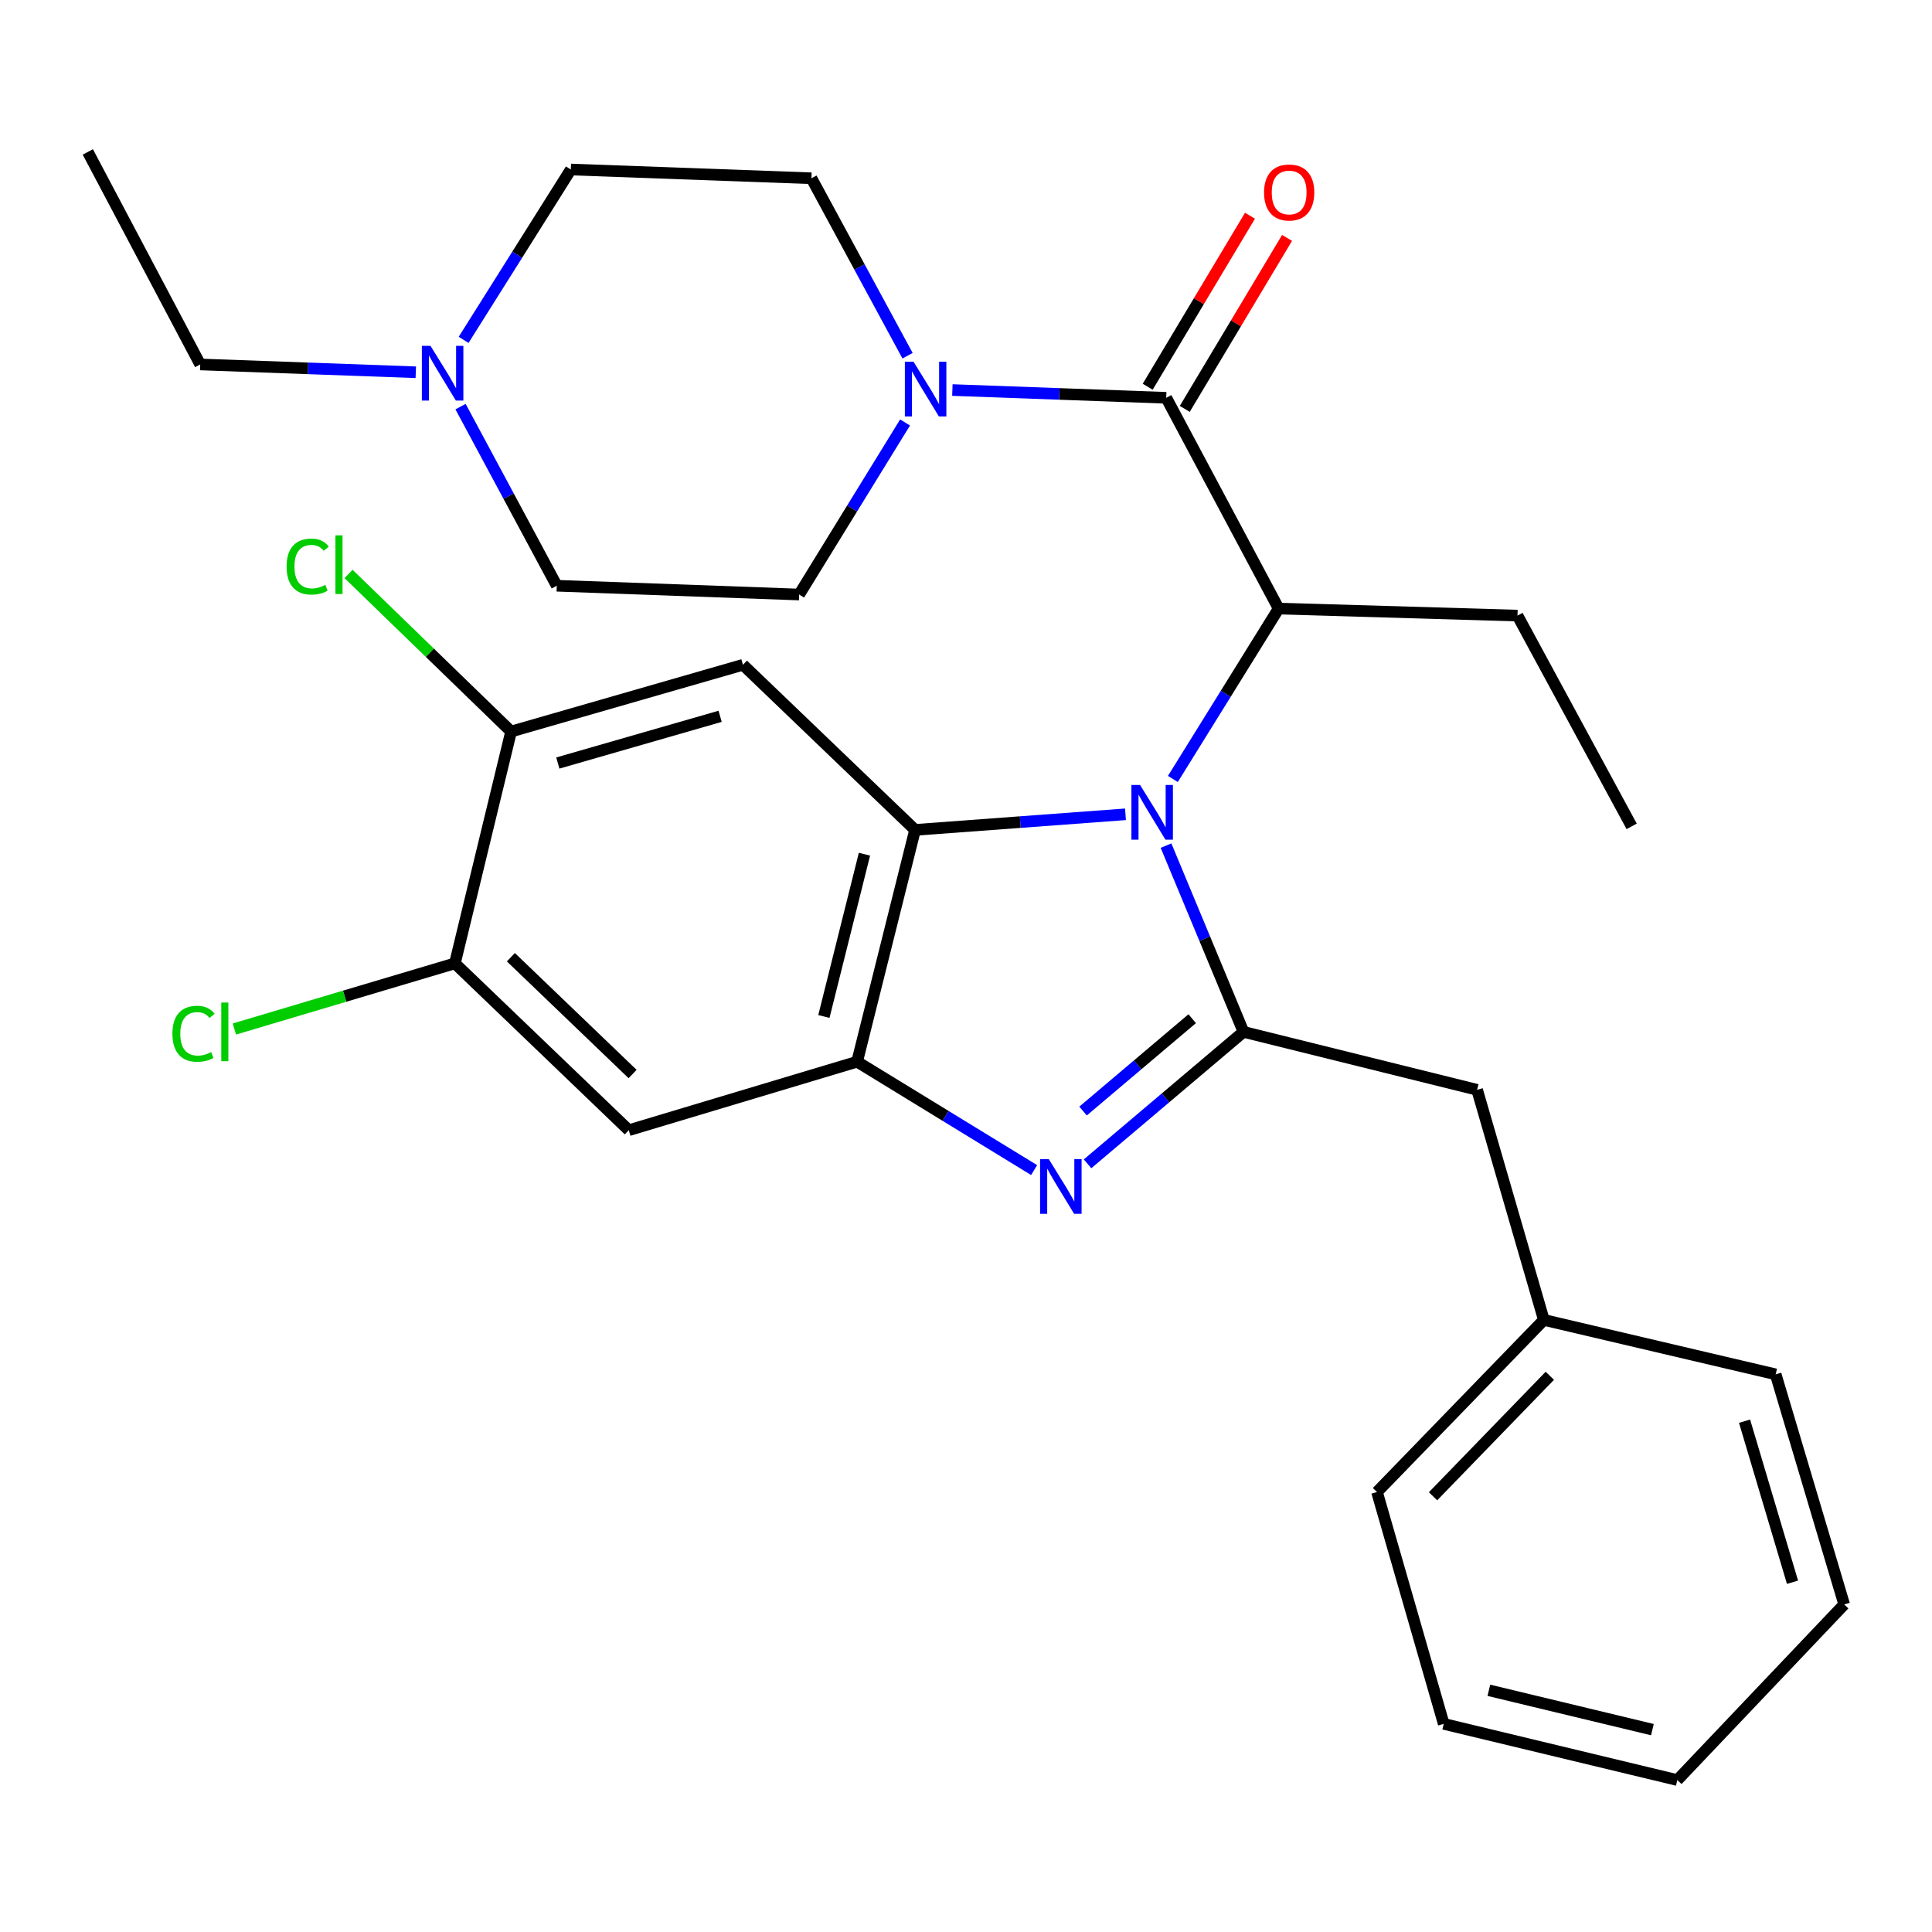 <?xml version='1.0' encoding='iso-8859-1'?>
<svg version='1.1' baseProfile='full'
              xmlns='http://www.w3.org/2000/svg'
                      xmlns:rdkit='http://www.rdkit.org/xml'
                      xmlns:xlink='http://www.w3.org/1999/xlink'
                  xml:space='preserve'
width='1000px' height='1000px' viewBox='0 0 1000 1000'>
<!-- END OF HEADER -->
<rect style='opacity:1.0;fill:#FFFFFF;stroke:none' width='1000' height='1000' x='0' y='0'> </rect>
<path class='bond-0' d='M 646.992,111.666 L 620.518,155.915' style='fill:none;fill-rule:evenodd;stroke:#FF0000;stroke-width:6px;stroke-linecap:butt;stroke-linejoin:miter;stroke-opacity:1' />
<path class='bond-0' d='M 620.518,155.915 L 594.045,200.165' style='fill:none;fill-rule:evenodd;stroke:#000000;stroke-width:6px;stroke-linecap:butt;stroke-linejoin:miter;stroke-opacity:1' />
<path class='bond-0' d='M 666.177,123.144 L 639.704,167.394' style='fill:none;fill-rule:evenodd;stroke:#FF0000;stroke-width:6px;stroke-linecap:butt;stroke-linejoin:miter;stroke-opacity:1' />
<path class='bond-0' d='M 639.704,167.394 L 613.231,211.643' style='fill:none;fill-rule:evenodd;stroke:#000000;stroke-width:6px;stroke-linecap:butt;stroke-linejoin:miter;stroke-opacity:1' />
<path class='bond-1' d='M 603.638,205.904 L 548.295,203.895' style='fill:none;fill-rule:evenodd;stroke:#000000;stroke-width:6px;stroke-linecap:butt;stroke-linejoin:miter;stroke-opacity:1' />
<path class='bond-1' d='M 548.295,203.895 L 492.952,201.886' style='fill:none;fill-rule:evenodd;stroke:#0000FF;stroke-width:6px;stroke-linecap:butt;stroke-linejoin:miter;stroke-opacity:1' />
<path class='bond-2' d='M 603.638,205.904 L 661.816,314.995' style='fill:none;fill-rule:evenodd;stroke:#000000;stroke-width:6px;stroke-linecap:butt;stroke-linejoin:miter;stroke-opacity:1' />
<path class='bond-3' d='M 215.215,192.683 L 159.424,190.661' style='fill:none;fill-rule:evenodd;stroke:#0000FF;stroke-width:6px;stroke-linecap:butt;stroke-linejoin:miter;stroke-opacity:1' />
<path class='bond-3' d='M 159.424,190.661 L 103.633,188.64' style='fill:none;fill-rule:evenodd;stroke:#000000;stroke-width:6px;stroke-linecap:butt;stroke-linejoin:miter;stroke-opacity:1' />
<path class='bond-4' d='M 239.965,175.911 L 267.711,131.823' style='fill:none;fill-rule:evenodd;stroke:#0000FF;stroke-width:6px;stroke-linecap:butt;stroke-linejoin:miter;stroke-opacity:1' />
<path class='bond-4' d='M 267.711,131.823 L 295.457,87.734' style='fill:none;fill-rule:evenodd;stroke:#000000;stroke-width:6px;stroke-linecap:butt;stroke-linejoin:miter;stroke-opacity:1' />
<path class='bond-5' d='M 238.376,210.467 L 263.277,256.825' style='fill:none;fill-rule:evenodd;stroke:#0000FF;stroke-width:6px;stroke-linecap:butt;stroke-linejoin:miter;stroke-opacity:1' />
<path class='bond-5' d='M 263.277,256.825 L 288.179,303.183' style='fill:none;fill-rule:evenodd;stroke:#000000;stroke-width:6px;stroke-linecap:butt;stroke-linejoin:miter;stroke-opacity:1' />
<path class='bond-6' d='M 468.459,218.665 L 441.049,263.197' style='fill:none;fill-rule:evenodd;stroke:#0000FF;stroke-width:6px;stroke-linecap:butt;stroke-linejoin:miter;stroke-opacity:1' />
<path class='bond-6' d='M 441.049,263.197 L 413.639,307.729' style='fill:none;fill-rule:evenodd;stroke:#000000;stroke-width:6px;stroke-linecap:butt;stroke-linejoin:miter;stroke-opacity:1' />
<path class='bond-7' d='M 469.747,184.121 L 444.873,138.194' style='fill:none;fill-rule:evenodd;stroke:#0000FF;stroke-width:6px;stroke-linecap:butt;stroke-linejoin:miter;stroke-opacity:1' />
<path class='bond-7' d='M 444.873,138.194 L 419.999,92.268' style='fill:none;fill-rule:evenodd;stroke:#000000;stroke-width:6px;stroke-linecap:butt;stroke-linejoin:miter;stroke-opacity:1' />
<path class='bond-8' d='M 103.633,188.64 L 45.455,78.642' style='fill:none;fill-rule:evenodd;stroke:#000000;stroke-width:6px;stroke-linecap:butt;stroke-linejoin:miter;stroke-opacity:1' />
<path class='bond-9' d='M 384.55,344.096 L 264.542,378.638' style='fill:none;fill-rule:evenodd;stroke:#000000;stroke-width:6px;stroke-linecap:butt;stroke-linejoin:miter;stroke-opacity:1' />
<path class='bond-9' d='M 372.733,370.762 L 288.727,394.942' style='fill:none;fill-rule:evenodd;stroke:#000000;stroke-width:6px;stroke-linecap:butt;stroke-linejoin:miter;stroke-opacity:1' />
<path class='bond-10' d='M 384.55,344.096 L 473.631,429.55' style='fill:none;fill-rule:evenodd;stroke:#000000;stroke-width:6px;stroke-linecap:butt;stroke-linejoin:miter;stroke-opacity:1' />
<path class='bond-11' d='M 264.542,378.638 L 222.473,337.853' style='fill:none;fill-rule:evenodd;stroke:#000000;stroke-width:6px;stroke-linecap:butt;stroke-linejoin:miter;stroke-opacity:1' />
<path class='bond-11' d='M 222.473,337.853 L 180.403,297.068' style='fill:none;fill-rule:evenodd;stroke:#00CC00;stroke-width:6px;stroke-linecap:butt;stroke-linejoin:miter;stroke-opacity:1' />
<path class='bond-12' d='M 264.542,378.638 L 235.453,498.634' style='fill:none;fill-rule:evenodd;stroke:#000000;stroke-width:6px;stroke-linecap:butt;stroke-linejoin:miter;stroke-opacity:1' />
<path class='bond-13' d='M 235.453,498.634 L 325.453,584.994' style='fill:none;fill-rule:evenodd;stroke:#000000;stroke-width:6px;stroke-linecap:butt;stroke-linejoin:miter;stroke-opacity:1' />
<path class='bond-13' d='M 264.432,495.456 L 327.432,555.909' style='fill:none;fill-rule:evenodd;stroke:#000000;stroke-width:6px;stroke-linecap:butt;stroke-linejoin:miter;stroke-opacity:1' />
<path class='bond-14' d='M 235.453,498.634 L 178.382,515.628' style='fill:none;fill-rule:evenodd;stroke:#000000;stroke-width:6px;stroke-linecap:butt;stroke-linejoin:miter;stroke-opacity:1' />
<path class='bond-14' d='M 178.382,515.628 L 121.31,532.622' style='fill:none;fill-rule:evenodd;stroke:#00CC00;stroke-width:6px;stroke-linecap:butt;stroke-linejoin:miter;stroke-opacity:1' />
<path class='bond-15' d='M 325.453,584.994 L 443.635,549.546' style='fill:none;fill-rule:evenodd;stroke:#000000;stroke-width:6px;stroke-linecap:butt;stroke-linejoin:miter;stroke-opacity:1' />
<path class='bond-16' d='M 582.543,421.482 L 528.087,425.516' style='fill:none;fill-rule:evenodd;stroke:#0000FF;stroke-width:6px;stroke-linecap:butt;stroke-linejoin:miter;stroke-opacity:1' />
<path class='bond-16' d='M 528.087,425.516 L 473.631,429.55' style='fill:none;fill-rule:evenodd;stroke:#000000;stroke-width:6px;stroke-linecap:butt;stroke-linejoin:miter;stroke-opacity:1' />
<path class='bond-17' d='M 603.53,437.695 L 623.581,485.895' style='fill:none;fill-rule:evenodd;stroke:#0000FF;stroke-width:6px;stroke-linecap:butt;stroke-linejoin:miter;stroke-opacity:1' />
<path class='bond-17' d='M 623.581,485.895 L 643.632,534.095' style='fill:none;fill-rule:evenodd;stroke:#000000;stroke-width:6px;stroke-linecap:butt;stroke-linejoin:miter;stroke-opacity:1' />
<path class='bond-18' d='M 607.074,403.195 L 634.445,359.095' style='fill:none;fill-rule:evenodd;stroke:#0000FF;stroke-width:6px;stroke-linecap:butt;stroke-linejoin:miter;stroke-opacity:1' />
<path class='bond-18' d='M 634.445,359.095 L 661.816,314.995' style='fill:none;fill-rule:evenodd;stroke:#000000;stroke-width:6px;stroke-linecap:butt;stroke-linejoin:miter;stroke-opacity:1' />
<path class='bond-19' d='M 473.631,429.55 L 443.635,549.546' style='fill:none;fill-rule:evenodd;stroke:#000000;stroke-width:6px;stroke-linecap:butt;stroke-linejoin:miter;stroke-opacity:1' />
<path class='bond-19' d='M 447.442,442.128 L 426.445,526.125' style='fill:none;fill-rule:evenodd;stroke:#000000;stroke-width:6px;stroke-linecap:butt;stroke-linejoin:miter;stroke-opacity:1' />
<path class='bond-20' d='M 443.635,549.546 L 489.445,577.588' style='fill:none;fill-rule:evenodd;stroke:#000000;stroke-width:6px;stroke-linecap:butt;stroke-linejoin:miter;stroke-opacity:1' />
<path class='bond-20' d='M 489.445,577.588 L 535.255,605.63' style='fill:none;fill-rule:evenodd;stroke:#0000FF;stroke-width:6px;stroke-linecap:butt;stroke-linejoin:miter;stroke-opacity:1' />
<path class='bond-21' d='M 562.923,602.388 L 603.277,568.241' style='fill:none;fill-rule:evenodd;stroke:#0000FF;stroke-width:6px;stroke-linecap:butt;stroke-linejoin:miter;stroke-opacity:1' />
<path class='bond-21' d='M 603.277,568.241 L 643.632,534.095' style='fill:none;fill-rule:evenodd;stroke:#000000;stroke-width:6px;stroke-linecap:butt;stroke-linejoin:miter;stroke-opacity:1' />
<path class='bond-21' d='M 560.588,575.077 L 588.836,551.174' style='fill:none;fill-rule:evenodd;stroke:#0000FF;stroke-width:6px;stroke-linecap:butt;stroke-linejoin:miter;stroke-opacity:1' />
<path class='bond-21' d='M 588.836,551.174 L 617.084,527.272' style='fill:none;fill-rule:evenodd;stroke:#000000;stroke-width:6px;stroke-linecap:butt;stroke-linejoin:miter;stroke-opacity:1' />
<path class='bond-22' d='M 643.632,534.095 L 764.547,564.09' style='fill:none;fill-rule:evenodd;stroke:#000000;stroke-width:6px;stroke-linecap:butt;stroke-linejoin:miter;stroke-opacity:1' />
<path class='bond-23' d='M 764.547,564.09 L 799.089,683.179' style='fill:none;fill-rule:evenodd;stroke:#000000;stroke-width:6px;stroke-linecap:butt;stroke-linejoin:miter;stroke-opacity:1' />
<path class='bond-24' d='M 661.816,314.995 L 785.451,318.634' style='fill:none;fill-rule:evenodd;stroke:#000000;stroke-width:6px;stroke-linecap:butt;stroke-linejoin:miter;stroke-opacity:1' />
<path class='bond-25' d='M 799.089,683.179 L 712.728,772.273' style='fill:none;fill-rule:evenodd;stroke:#000000;stroke-width:6px;stroke-linecap:butt;stroke-linejoin:miter;stroke-opacity:1' />
<path class='bond-25' d='M 802.188,712.104 L 741.735,774.469' style='fill:none;fill-rule:evenodd;stroke:#000000;stroke-width:6px;stroke-linecap:butt;stroke-linejoin:miter;stroke-opacity:1' />
<path class='bond-26' d='M 799.089,683.179 L 919.085,711.362' style='fill:none;fill-rule:evenodd;stroke:#000000;stroke-width:6px;stroke-linecap:butt;stroke-linejoin:miter;stroke-opacity:1' />
<path class='bond-27' d='M 712.728,772.273 L 747.27,892.268' style='fill:none;fill-rule:evenodd;stroke:#000000;stroke-width:6px;stroke-linecap:butt;stroke-linejoin:miter;stroke-opacity:1' />
<path class='bond-28' d='M 747.27,892.268 L 868.185,921.358' style='fill:none;fill-rule:evenodd;stroke:#000000;stroke-width:6px;stroke-linecap:butt;stroke-linejoin:miter;stroke-opacity:1' />
<path class='bond-28' d='M 770.637,874.895 L 855.277,895.257' style='fill:none;fill-rule:evenodd;stroke:#000000;stroke-width:6px;stroke-linecap:butt;stroke-linejoin:miter;stroke-opacity:1' />
<path class='bond-29' d='M 868.185,921.358 L 954.545,830.451' style='fill:none;fill-rule:evenodd;stroke:#000000;stroke-width:6px;stroke-linecap:butt;stroke-linejoin:miter;stroke-opacity:1' />
<path class='bond-30' d='M 954.545,830.451 L 919.085,711.362' style='fill:none;fill-rule:evenodd;stroke:#000000;stroke-width:6px;stroke-linecap:butt;stroke-linejoin:miter;stroke-opacity:1' />
<path class='bond-30' d='M 927.799,818.968 L 902.976,735.606' style='fill:none;fill-rule:evenodd;stroke:#000000;stroke-width:6px;stroke-linecap:butt;stroke-linejoin:miter;stroke-opacity:1' />
<path class='bond-31' d='M 785.451,318.634 L 844.548,427.724' style='fill:none;fill-rule:evenodd;stroke:#000000;stroke-width:6px;stroke-linecap:butt;stroke-linejoin:miter;stroke-opacity:1' />
<path class='bond-32' d='M 295.457,87.734 L 419.999,92.268' style='fill:none;fill-rule:evenodd;stroke:#000000;stroke-width:6px;stroke-linecap:butt;stroke-linejoin:miter;stroke-opacity:1' />
<path class='bond-33' d='M 288.179,303.183 L 413.639,307.729' style='fill:none;fill-rule:evenodd;stroke:#000000;stroke-width:6px;stroke-linecap:butt;stroke-linejoin:miter;stroke-opacity:1' />
<path  class='atom-0' d='M 654.269 99.626
Q 654.269 92.826, 657.629 89.026
Q 660.989 85.226, 667.269 85.226
Q 673.549 85.226, 676.909 89.026
Q 680.269 92.826, 680.269 99.626
Q 680.269 106.506, 676.869 110.426
Q 673.469 114.306, 667.269 114.306
Q 661.029 114.306, 657.629 110.426
Q 654.269 106.546, 654.269 99.626
M 667.269 111.106
Q 671.589 111.106, 673.909 108.226
Q 676.269 105.306, 676.269 99.626
Q 676.269 94.066, 673.909 91.266
Q 671.589 88.426, 667.269 88.426
Q 662.949 88.426, 660.589 91.226
Q 658.269 94.026, 658.269 99.626
Q 658.269 105.346, 660.589 108.226
Q 662.949 111.106, 667.269 111.106
' fill='#FF0000'/>
<path  class='atom-2' d='M 222.834 179.026
L 232.114 194.026
Q 233.034 195.506, 234.514 198.186
Q 235.994 200.866, 236.074 201.026
L 236.074 179.026
L 239.834 179.026
L 239.834 207.346
L 235.954 207.346
L 225.994 190.946
Q 224.834 189.026, 223.594 186.826
Q 222.394 184.626, 222.034 183.946
L 222.034 207.346
L 218.354 207.346
L 218.354 179.026
L 222.834 179.026
' fill='#0000FF'/>
<path  class='atom-3' d='M 472.836 187.223
L 482.116 202.223
Q 483.036 203.703, 484.516 206.383
Q 485.996 209.063, 486.076 209.223
L 486.076 187.223
L 489.836 187.223
L 489.836 215.543
L 485.956 215.543
L 475.996 199.143
Q 474.836 197.223, 473.596 195.023
Q 472.396 192.823, 472.036 192.143
L 472.036 215.543
L 468.356 215.543
L 468.356 187.223
L 472.836 187.223
' fill='#0000FF'/>
<path  class='atom-9' d='M 590.099 406.298
L 599.379 421.298
Q 600.299 422.778, 601.779 425.458
Q 603.259 428.138, 603.339 428.298
L 603.339 406.298
L 607.099 406.298
L 607.099 434.618
L 603.219 434.618
L 593.259 418.218
Q 592.099 416.298, 590.859 414.098
Q 589.659 411.898, 589.299 411.218
L 589.299 434.618
L 585.619 434.618
L 585.619 406.298
L 590.099 406.298
' fill='#0000FF'/>
<path  class='atom-12' d='M 542.826 599.936
L 552.106 614.936
Q 553.026 616.416, 554.506 619.096
Q 555.986 621.776, 556.066 621.936
L 556.066 599.936
L 559.826 599.936
L 559.826 628.256
L 555.946 628.256
L 545.986 611.856
Q 544.826 609.936, 543.586 607.736
Q 542.386 605.536, 542.026 604.856
L 542.026 628.256
L 538.346 628.256
L 538.346 599.936
L 542.826 599.936
' fill='#0000FF'/>
<path  class='atom-19' d='M 89.244 535.075
Q 89.244 528.035, 92.524 524.355
Q 95.844 520.635, 102.124 520.635
Q 107.964 520.635, 111.084 524.755
L 108.444 526.915
Q 106.164 523.915, 102.124 523.915
Q 97.844 523.915, 95.564 526.795
Q 93.324 529.635, 93.324 535.075
Q 93.324 540.675, 95.644 543.555
Q 98.004 546.435, 102.564 546.435
Q 105.684 546.435, 109.324 544.555
L 110.444 547.555
Q 108.964 548.515, 106.724 549.075
Q 104.484 549.635, 102.004 549.635
Q 95.844 549.635, 92.524 545.875
Q 89.244 542.115, 89.244 535.075
' fill='#00CC00'/>
<path  class='atom-19' d='M 114.524 518.915
L 118.204 518.915
L 118.204 549.275
L 114.524 549.275
L 114.524 518.915
' fill='#00CC00'/>
<path  class='atom-20' d='M 148.341 293.257
Q 148.341 286.217, 151.621 282.537
Q 154.941 278.817, 161.221 278.817
Q 167.061 278.817, 170.181 282.937
L 167.541 285.097
Q 165.261 282.097, 161.221 282.097
Q 156.941 282.097, 154.661 284.977
Q 152.421 287.817, 152.421 293.257
Q 152.421 298.857, 154.741 301.737
Q 157.101 304.617, 161.661 304.617
Q 164.781 304.617, 168.421 302.737
L 169.541 305.737
Q 168.061 306.697, 165.821 307.257
Q 163.581 307.817, 161.101 307.817
Q 154.941 307.817, 151.621 304.057
Q 148.341 300.297, 148.341 293.257
' fill='#00CC00'/>
<path  class='atom-20' d='M 173.621 277.097
L 177.301 277.097
L 177.301 307.457
L 173.621 307.457
L 173.621 277.097
' fill='#00CC00'/>
</svg>
